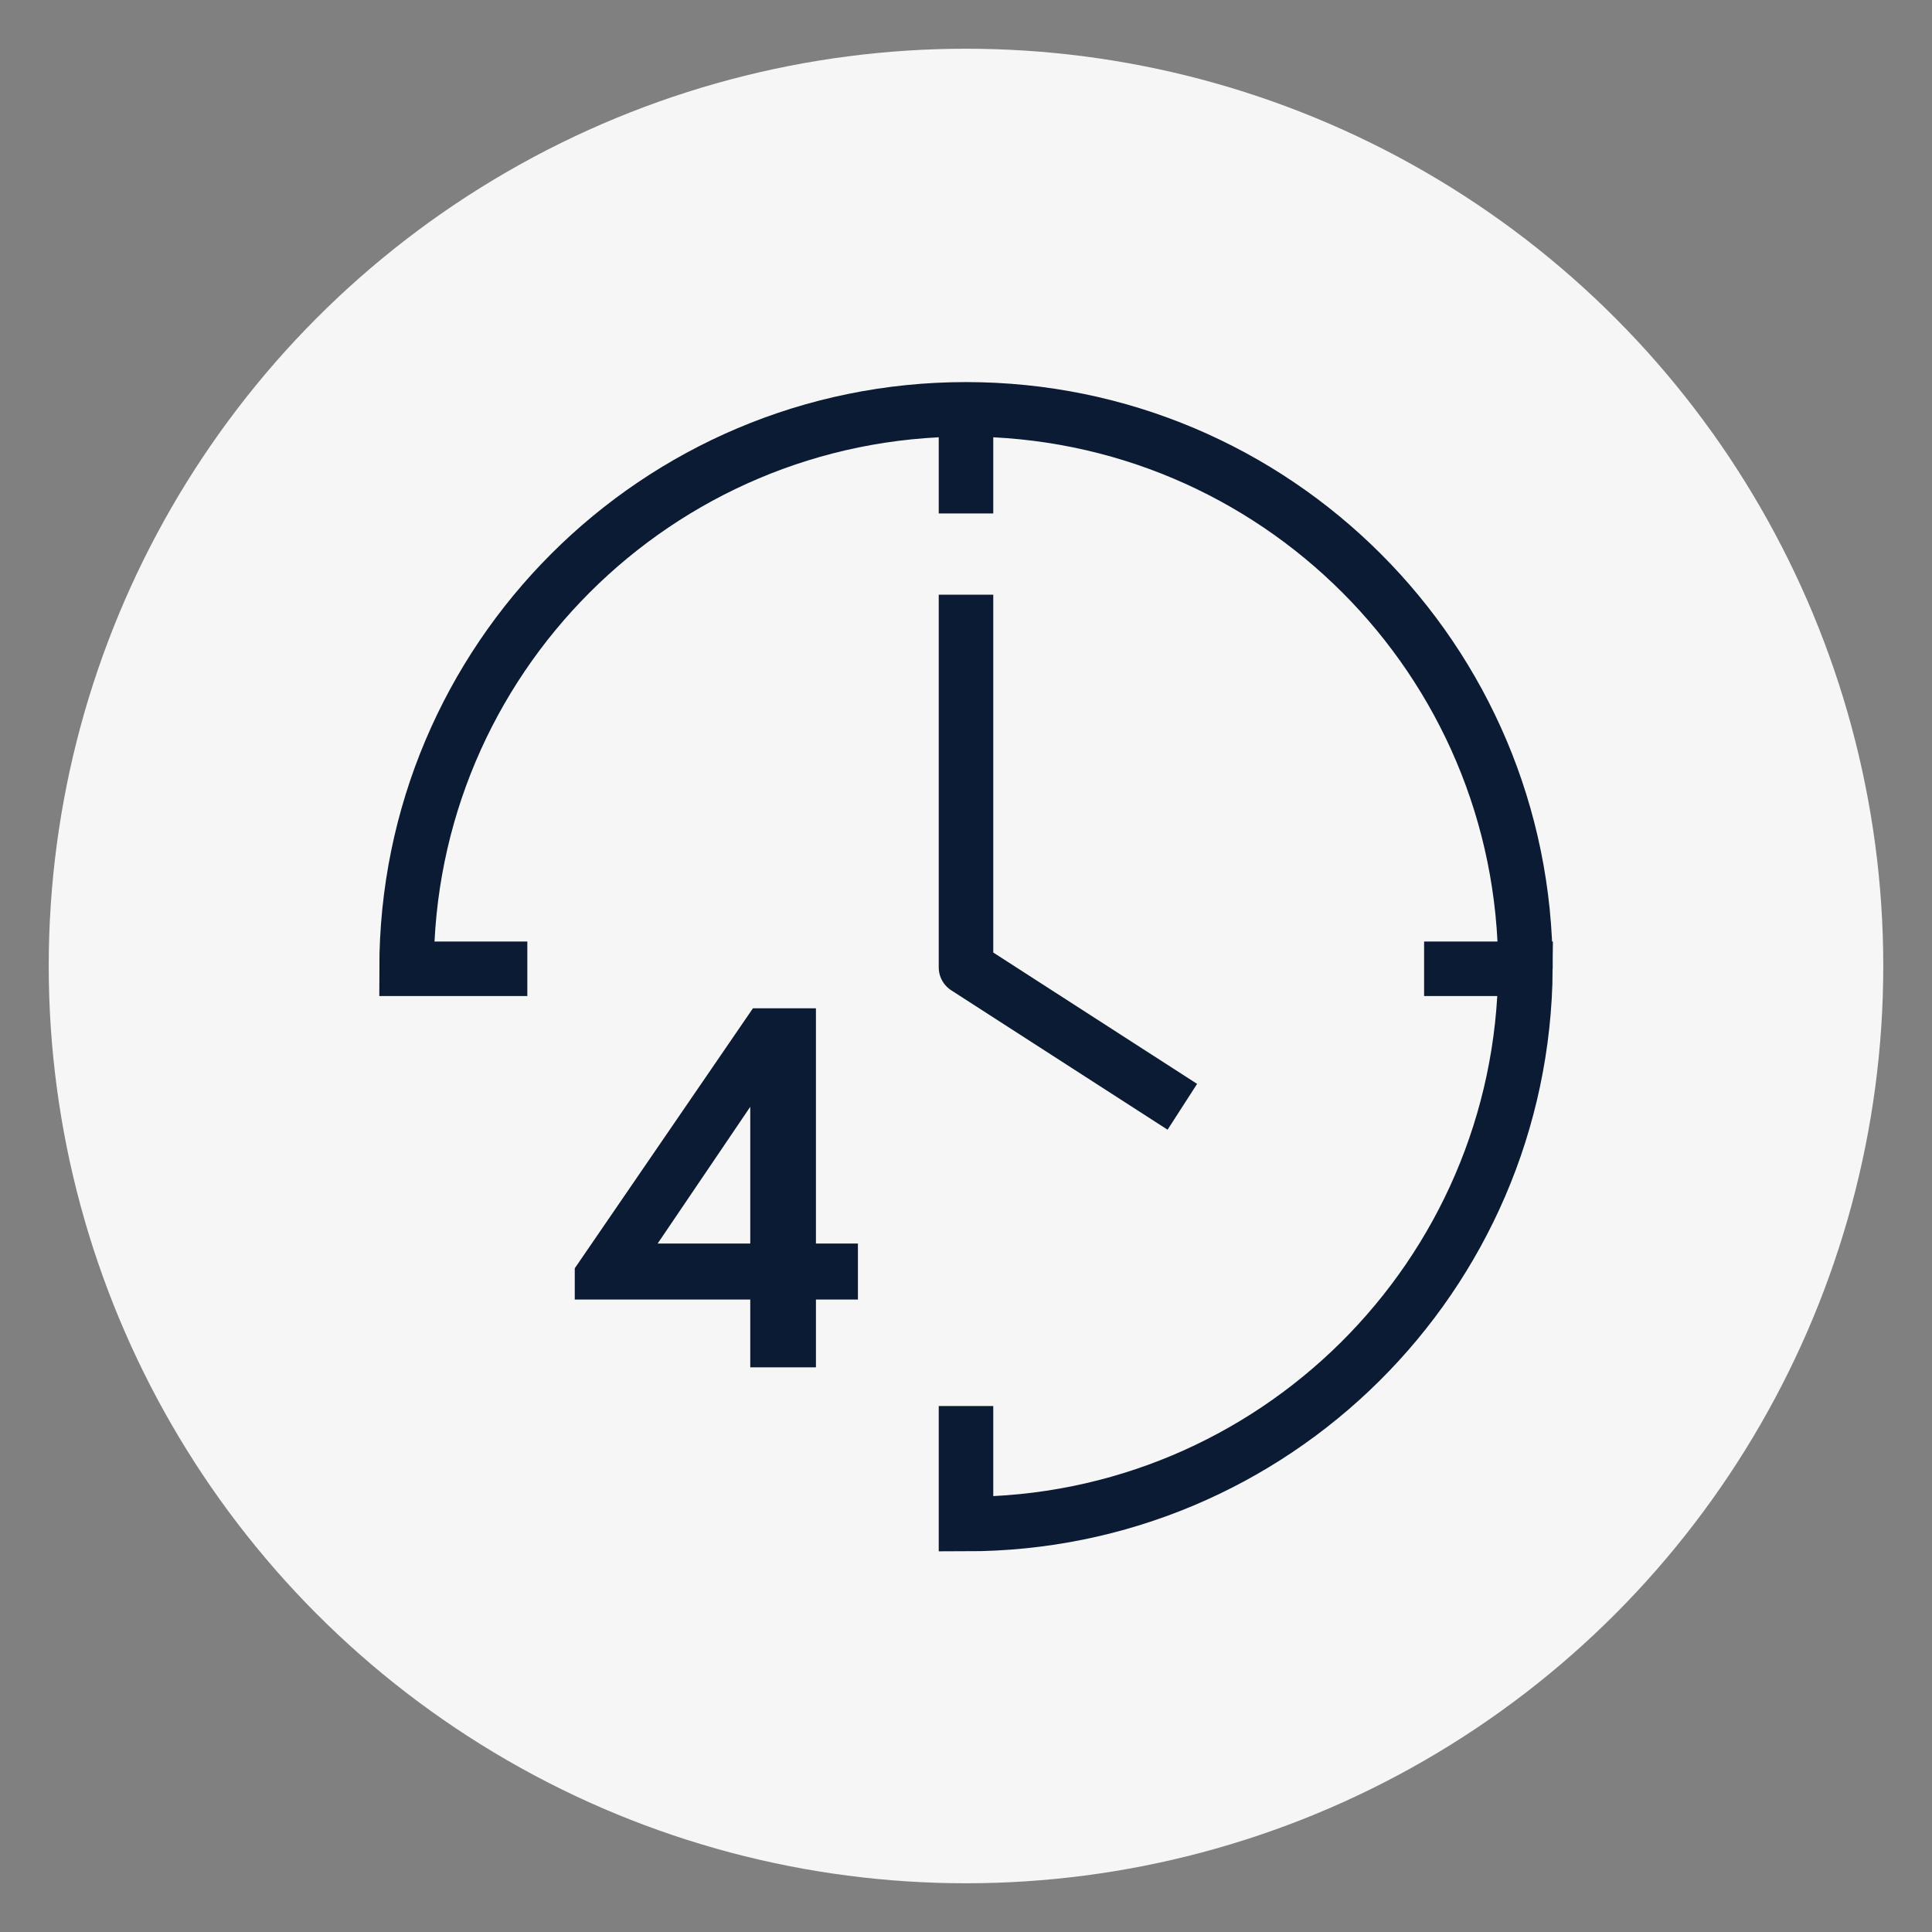 <?xml version="1.0" encoding="UTF-8"?>
<svg xmlns="http://www.w3.org/2000/svg" version="1.1" viewBox="0 0 283.5 283.5">
  <rect x="0" y="0" width="283.5" height="283.5" fill="#808080" stroke="none"/>
  <defs>
    <style>
      .cls-1 {
        fill: #f7f6f7;
      }

      .cls-2 {
        fill: #0a1b33;
      }

      .cls-3 {
        isolation: isolate;
      }

      .cls-4 {
        stroke-linejoin: round;
      }

      .cls-4, .cls-5 {
        fill: none;
        stroke: #0a1b33;
        stroke-width: 8px;
      }

      .cls-5 {
        stroke-miterlimit: 10;
      }
    </style>
  </defs>
  <!-- Generator: Adobe Illustrator 28.7.1, SVG Export Plug-In . SVG Version: 1.2.0 Build 142)  -->
  <g>
    <g id="Layer_1">
      <g id="Layer_1-2" data-name="Layer_1">
        <g id="Layer_1-2">
          <g id="Layer_1-2-2" data-name="Layer_1-2">
            <g id="Layer_1-2-2">
              <g id="Layer_1-2-2-2" data-name="Layer_1-2-2">
                <g id="Layer_1-2-2-2">
                  <circle class="cls-1" cx="141.75" cy="141.75" r="134.6"/>
                </g>
              </g>
            </g>
          </g>
          <g>
            <path class="cls-5" d="M223.841,142.157c0-45.338-36.753-82.091-82.091-82.091s-82.091,36.753-82.091,82.091h17.722"/>
            <path class="cls-5" d="M141.75,206.323v17.315c45.1.001,81.755-36.381,82.091-81.48h-14.87"/>
            <line class="cls-5" x1="141.75" y1="59.863" x2="141.75" y2="75.344"/>
            <polyline class="cls-4" points="141.75 87.266 141.75 141.954 173.495 162.41"/>
            <g class="cls-3">
              <g class="cls-3">
                <path class="cls-2" d="M119.73,182.474h6.161v8.216h-6.161s0,9.953,0,9.953h-9.638v-9.953s-25.752,0-25.752,0v-4.582s26.147-38.154,26.147-38.154h9.242v34.521s0-.001,0-.001ZM110.092,182.474v-20.064s-13.587,20.064-13.587,20.064h13.587Z"/>
              </g>
            </g>
          </g>
        </g>
      </g>
    </g>
  </g>
</svg>